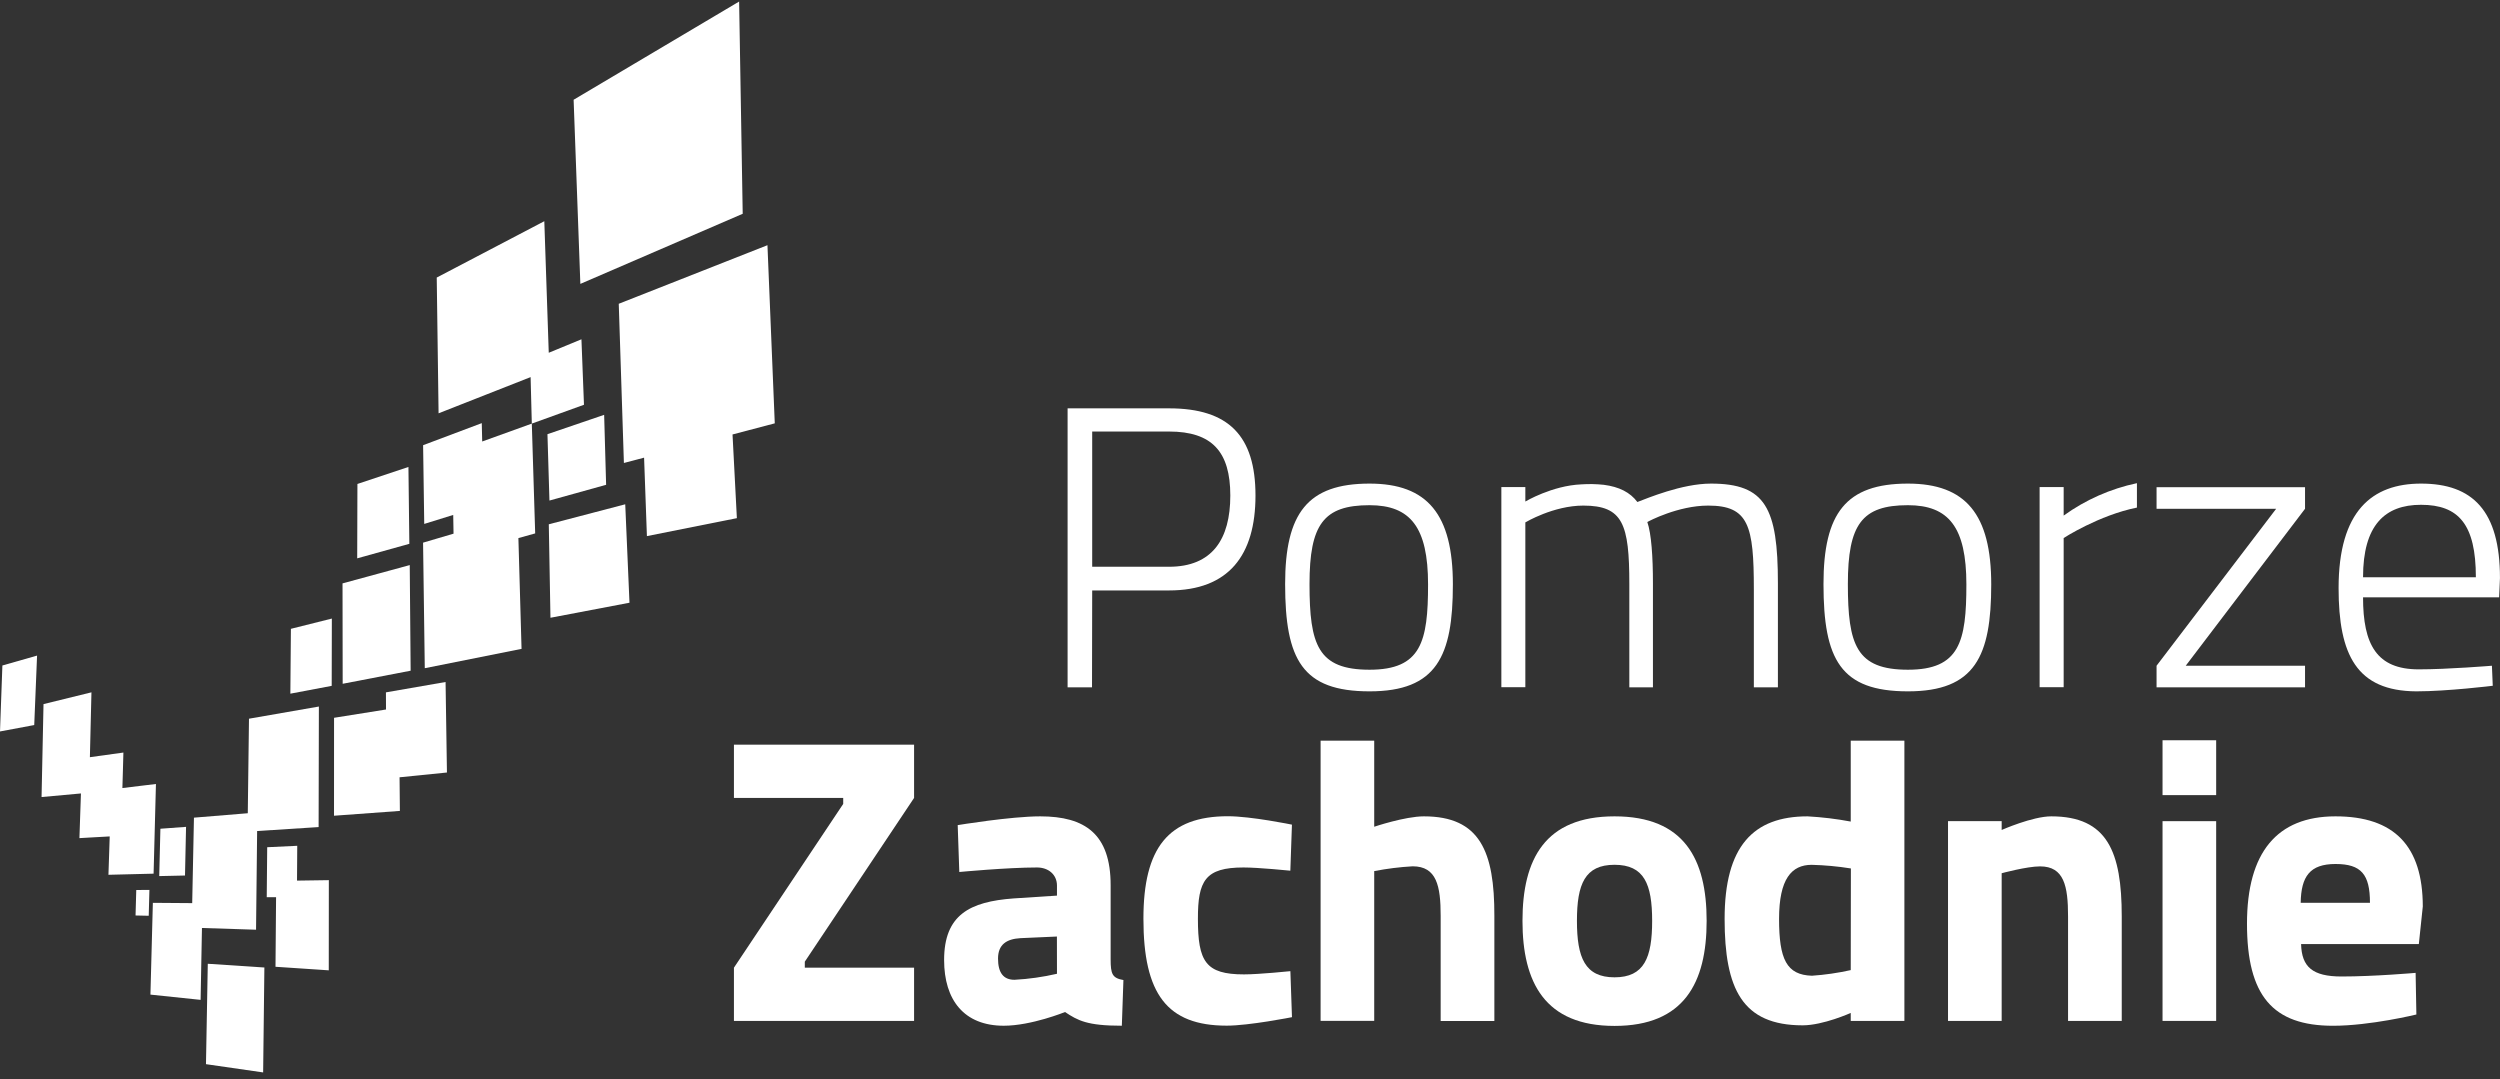 <svg width="271" height="117" viewBox="0 0 271 117" fill="none" xmlns="http://www.w3.org/2000/svg">
<rect x="0" y="0" width="271" height="117" fill="#333333" stroke="none"/>
<g clip-path="url(#clip0_2864_25744)">
<path d="M118.394 64.004H126.724C133.193 64.004 136.095 60.187 136.095 53.718C136.095 47.249 133.193 44.265 126.724 44.265H115.727V74.506H118.374L118.394 64.004ZM118.394 46.778H126.724C131.414 46.778 133.366 48.993 133.366 53.718C133.366 58.443 131.414 61.436 126.724 61.436H118.394V46.778Z" fill="white"/>
<path d="M157.492 63.356C157.492 55.764 154.743 52.422 148.459 52.422C141.739 52.422 139.308 55.631 139.308 63.313C139.308 71.514 141.173 74.942 148.459 74.942C155.744 74.942 157.492 71.125 157.492 63.356ZM141.951 63.313C141.951 56.848 143.471 54.763 148.459 54.763C152.889 54.763 154.802 57.151 154.802 63.356C154.802 69.562 154.059 72.598 148.459 72.598C142.858 72.598 141.951 69.907 141.951 63.313Z" fill="white"/>
<path d="M190.117 63.879V74.51H192.725V63.223C192.725 55.069 191.378 52.422 185.475 52.422C182.306 52.422 178.531 54.029 177.491 54.417C176.705 53.373 175.527 52.768 173.846 52.552C173.04 52.467 172.228 52.451 171.419 52.505C168.249 52.638 165.347 54.366 165.347 54.366V52.795H162.747V74.495H165.347V56.628C165.347 56.628 168.383 54.806 171.631 54.806C175.927 54.806 176.619 56.801 176.619 63.313V74.51H179.179V63.223C179.179 60.364 179.007 57.846 178.571 56.589C178.704 56.499 181.913 54.806 185.169 54.806C189.56 54.806 190.117 56.978 190.117 63.879Z" fill="white"/>
<path d="M215.85 63.356C215.85 55.764 213.101 52.422 206.817 52.422C200.093 52.422 197.666 55.631 197.666 63.313C197.666 71.514 199.528 74.942 206.817 74.942C214.106 74.942 215.85 71.125 215.85 63.356ZM206.817 72.598C201.22 72.598 200.309 69.907 200.309 63.313C200.309 56.848 201.825 54.763 206.817 54.763C211.243 54.763 213.156 57.151 213.156 63.356C213.156 69.562 212.422 72.598 206.821 72.598H206.817Z" fill="white"/>
<path d="M223.701 52.795H221.094V74.495H223.701V58.321C223.701 58.321 227.519 55.851 231.643 55.022V52.375C228.78 52.981 226.075 54.178 223.701 55.89V52.795Z" fill="white"/>
<path d="M249.866 72.165H236.933L249.866 55.152V52.811H233.771V55.152H246.736L233.771 72.165V74.51H249.866V72.165Z" fill="white"/>
<path d="M270.996 62.661C270.996 55.372 268.039 52.422 262.446 52.422C257.148 52.422 253.503 55.372 253.503 63.745C253.503 70.995 255.467 74.903 261.924 74.942C265.305 74.942 270.215 74.338 270.215 74.338L270.124 72.166C270.124 72.166 265.352 72.558 262.183 72.558C257.627 72.558 256.154 69.872 256.154 64.751H270.906L270.996 62.661ZM256.154 62.575C256.154 56.931 258.511 54.72 262.438 54.72C266.519 54.72 268.384 56.844 268.384 62.575H256.154Z" fill="white"/>
<path d="M79.559 86.497H91.404V87.145L79.559 104.897V110.667H99.086V104.897H87.241V104.245L99.086 86.497V80.724H79.559V86.497Z" fill="white"/>
<path d="M120.393 103.986V95.954C120.393 90.401 117.616 88.492 112.754 88.492C109.585 88.492 103.815 89.443 103.815 89.443L103.988 94.525C103.988 94.525 109.184 94.034 112.408 94.034C113.665 94.034 114.576 94.819 114.576 95.998V97.085L109.891 97.388C105.115 97.737 102.342 99.167 102.342 104.065C102.342 108.408 104.51 111.189 108.807 111.189C111.8 111.189 115.448 109.704 115.448 109.704C116.835 110.62 117.828 111.189 121.607 111.189L121.779 106.237C120.574 106.024 120.393 105.592 120.393 103.986ZM114.576 105.557C113.063 105.908 111.521 106.126 109.969 106.209C108.756 106.209 108.186 105.424 108.186 103.911C108.186 102.399 109.098 101.783 110.621 101.696L114.569 101.52L114.576 105.557Z" fill="white"/>
<path d="M134.799 94.034C136.445 94.034 139.873 94.383 139.873 94.383L140.046 89.391C140.046 89.391 135.62 88.48 133.106 88.48C126.642 88.48 123.947 91.909 123.947 99.591C123.947 107.748 126.508 111.181 132.98 111.181C135.412 111.181 140.05 110.262 140.05 110.262L139.877 105.274C139.877 105.274 136.496 105.624 134.846 105.624C130.679 105.624 129.854 104.233 129.854 99.591C129.85 95.479 130.632 94.034 134.799 94.034Z" fill="white"/>
<path d="M154.35 88.492C152.311 88.492 148.965 89.619 148.965 89.619V80.288H143.153V110.663H148.965V94.427C150.341 94.16 151.733 93.987 153.132 93.908C155.736 93.908 156.168 96.037 156.168 99.289V110.678H161.989V99.289C162.004 92.314 160.441 88.492 154.35 88.492Z" fill="white"/>
<path d="M175.016 88.492C167.468 88.492 165.037 93.138 165.037 99.819C165.037 106.5 167.468 111.209 175.016 111.209C182.565 111.209 185 106.519 185 99.819C185 93.119 182.569 88.492 175.016 88.492ZM175.016 105.942C171.808 105.942 170.94 103.813 170.94 99.819C170.94 95.825 171.808 93.743 175.016 93.743C178.225 93.743 179.093 95.825 179.093 99.819C179.093 103.813 178.233 105.942 175.016 105.942Z" fill="white"/>
<path d="M200.62 89.058C199.072 88.767 197.507 88.579 195.934 88.492C190.043 88.492 186.948 91.744 186.948 99.603C186.948 107.195 188.861 111.146 195.412 111.146C197.627 111.146 200.62 109.803 200.62 109.803V110.667H206.436V80.288H200.62V89.058ZM200.62 105.16C199.235 105.468 197.829 105.672 196.413 105.769C193.664 105.683 192.851 103.99 192.851 99.607C192.851 95.287 194.198 93.747 196.386 93.747C197.81 93.783 199.229 93.915 200.636 94.14L200.62 105.16Z" fill="white"/>
<path d="M222.358 88.492C220.316 88.492 216.981 89.969 216.981 89.969V89.014H211.165V110.667H216.981V94.658C216.981 94.658 219.711 93.916 221.145 93.916C223.745 93.916 224.177 96.045 224.177 99.34V110.667H229.997V99.34C229.997 92.314 228.434 88.492 222.358 88.492Z" fill="white"/>
<path d="M240.232 89.014H234.419V110.667H240.232V89.014Z" fill="white"/>
<path d="M240.232 80.244H234.419V86.191H240.232V80.244Z" fill="white"/>
<path d="M253.165 88.492C246.83 88.492 243.574 92.396 243.574 100.125C243.574 107.929 246.355 111.193 252.902 111.193C256.94 111.193 261.935 109.972 261.935 109.972L261.853 105.459C261.853 105.459 257.383 105.852 253.821 105.852C250.679 105.852 249.501 104.815 249.438 102.337H262.202L262.631 98.26C262.623 91.705 259.544 88.492 253.165 88.492ZM249.395 97.863C249.438 95 250.393 93.657 253.173 93.657C255.954 93.657 256.904 94.78 256.904 97.863H249.395Z" fill="white"/>
<path d="M0 79.29L3.711 78.595L4.018 71.066L0.259 72.138L0 79.29Z" fill="white"/>
<path d="M11.755 94.827L16.649 94.705L16.904 84.985L15.14 85.197L13.267 85.425L13.322 83.563L13.377 81.576L9.744 82.079L9.913 75.048L4.717 76.325L4.505 86.399L8.774 86.01L8.609 90.853L9.705 90.79L11.893 90.668L11.857 91.76L11.755 94.827Z" fill="white"/>
<path d="M14.693 99.238L16.122 99.269L16.197 96.465L14.771 96.477L14.693 99.238Z" fill="white"/>
<path d="M20.168 89.631L17.387 89.835L17.261 94.968L20.054 94.906L20.168 89.631Z" fill="white"/>
<path d="M27.873 90.083L34.538 89.655L34.566 76.588L26.99 77.908L26.86 88.155L21.024 88.634L20.835 97.899L16.57 97.867L16.307 107.816L21.746 108.385L21.892 100.593L27.756 100.781L27.873 90.083Z" fill="white"/>
<path d="M22.328 115.356L28.525 116.251L28.659 104.877L22.524 104.473L22.328 115.356Z" fill="white"/>
<path d="M31.475 75.194L35.956 74.346L35.972 67.052L31.534 68.164L31.475 75.194Z" fill="white"/>
<path d="M32.221 91.685L28.965 91.838L28.914 97.254H29.927L29.864 104.799L35.638 105.184L35.646 95.408L32.197 95.459L32.221 91.685Z" fill="white"/>
<path d="M44.274 50.619L38.745 52.461L38.721 60.525L44.373 58.95L44.274 50.619Z" fill="white"/>
<path d="M44.514 72.704L44.416 61.255L37.13 63.239L37.146 74.122L44.514 72.704Z" fill="white"/>
<path d="M48.3 73.929L41.835 75.052L41.843 76.91L36.211 77.809L36.207 88.425L43.347 87.903L43.312 84.258L48.449 83.74L48.3 73.929Z" fill="white"/>
<path d="M57.648 45.918L52.271 47.858L52.224 45.867L45.865 48.259L45.987 56.793L49.129 55.819L49.164 57.85L45.861 58.824L46.046 72.432L56.536 70.339L56.194 58.329L57.856 57.865L58.013 57.822L58.005 57.528L57.648 45.918Z" fill="white"/>
<path d="M63.028 36.779L59.486 38.24L59.474 37.918L59.003 23.979L47.342 30.087L47.542 44.803L57.518 40.879L57.648 45.918L63.303 43.876L63.028 36.779Z" fill="white"/>
<path d="M65.703 52.552L65.49 44.968L59.344 47.065L59.56 54.26L65.703 52.552Z" fill="white"/>
<path d="M80.51 23.174L80.121 0.167L62.18 10.814L62.91 30.774L80.51 23.174Z" fill="white"/>
<path d="M59.489 56.833L59.67 66.965L68.236 65.335L67.776 54.665L59.489 56.833Z" fill="white"/>
<path d="M79.406 47.096L83.985 45.891L83.192 26.579L67.073 32.93L67.631 50.187L69.819 49.61L70.125 58.113L79.877 56.169L79.406 47.096Z" fill="white"/>
</g>
<defs>
<clipPath id="clip0_2864_25744">
<rect width="271" height="116.085" fill="white" transform="translate(0 0.167)"/>
</clipPath>
</defs>
</svg>
